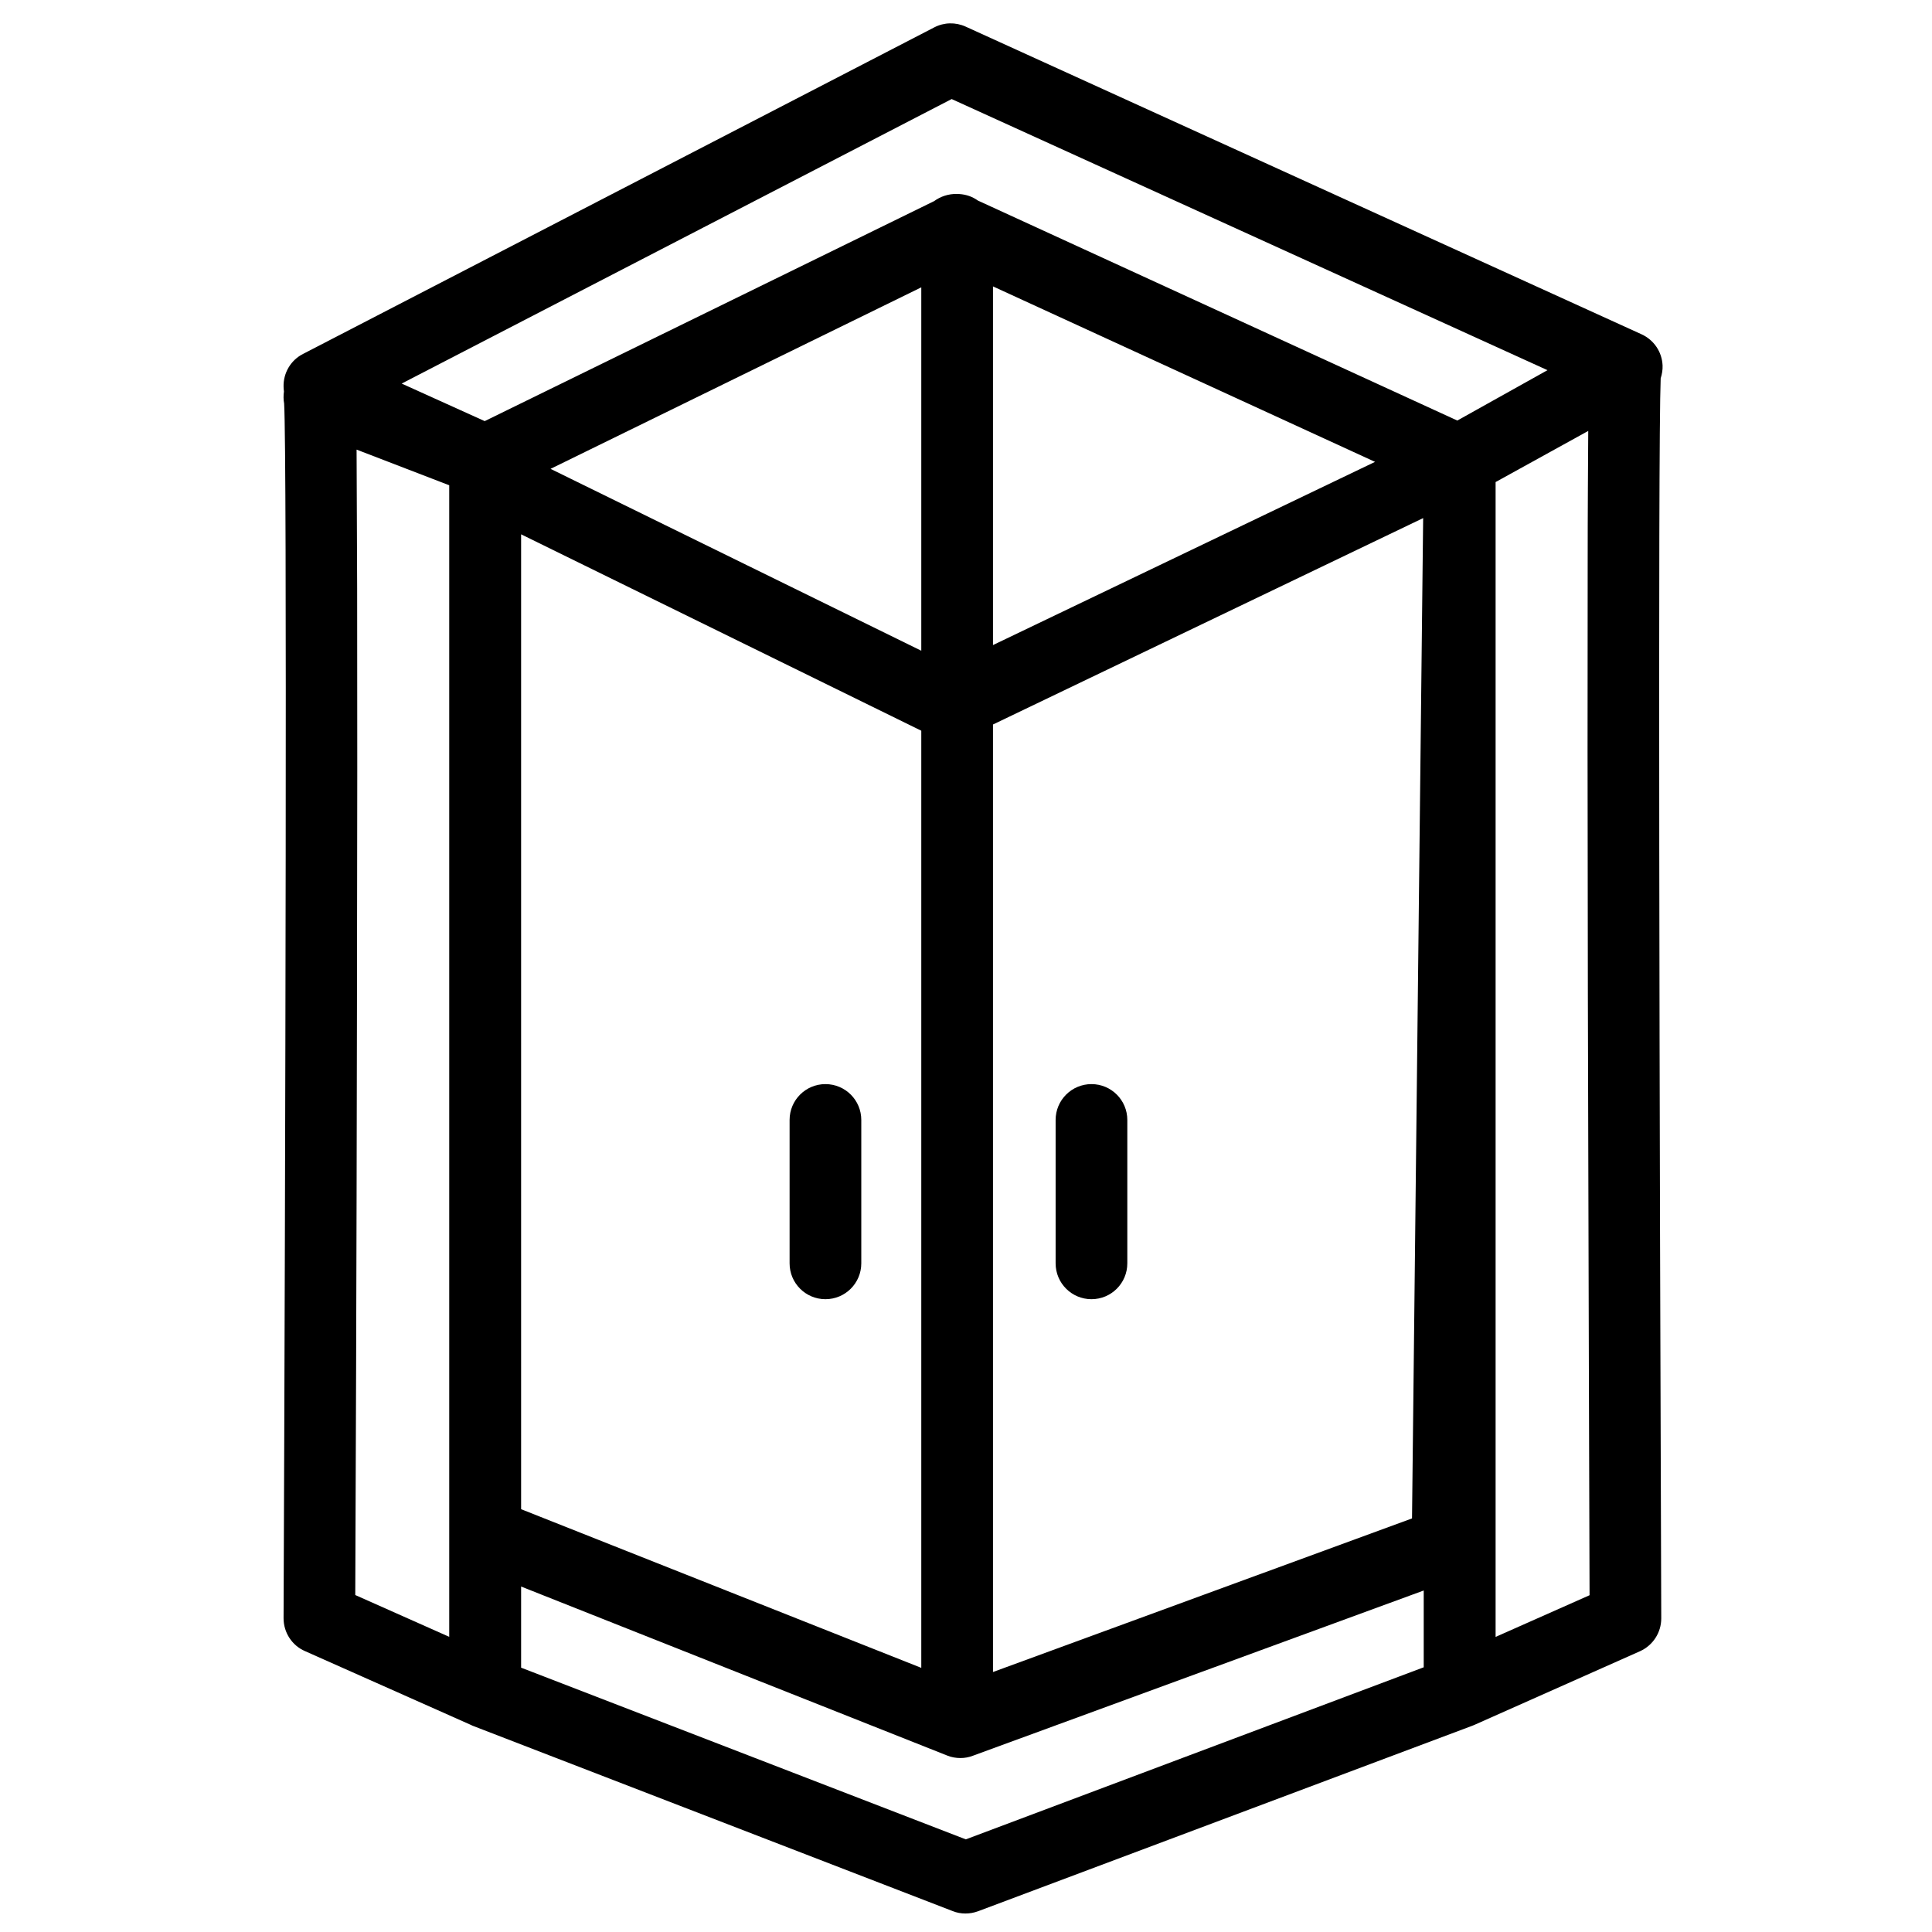 <svg xmlns="http://www.w3.org/2000/svg" viewBox="0 0 1024 1024">
  <path d="M437.5 574.6c-10.5 0-19 8.5-19 19v76c0 10.5 8.5 19 19 19s19-8.5 19-19v-76c0-10.5-8.5-19-19-19zm141 0c-10.5 0-19 8.5-19 19v76c0 10.5 8.5 19 19 19s19-8.5 19-19v-76c0-10.5-8.5-19-19-19z"/>
  <path d="M880.2 200.5c.7-2.2 1.1-4.5 1-6.8-.3-7.2-4.6-13.5-11.1-16.5L511.8 14.1c-5.3-2.4-11.4-2.3-16.6.4L160.6 187.6c-6.5 3.3-10.5 10.1-10.3 17.4 0 .8.1 1.7.2 2.5-.3 2.1-.3 4.3.1 6.4 1.6 27.6.7 398.2-.3 643.8 0 7.5 4.4 14.4 11.3 17.4l87.9 39.1c.1.1.3.1.4.2.2.1.3.1.4.2l254.6 98.3c2.2.9 4.5 1.3 6.8 1.3s4.5-.4 6.7-1.2l261.9-98.3c.2-.1.4-.2.5-.2.2-.1.3-.1.5-.2l87.9-39.1c6.9-3.1 11.3-9.9 11.3-17.4-.9-247.9-1.8-619.9-.3-657.3zM488.3 344.9l-196.5-96.4 196.5-96.2v192.6zm-212.1-61.7 212.1 104.1V884l-212.1-84.1V283.2zM526.3 384l228-109.4-5.9 530.2-222.1 81.4V384zm0-42.1V151.8l202.5 93-202.5 97.1zM504.4 52.5l315.8 143.7-47.8 26.7-254.1-116.6-.9-.6c-3.1-2-6.7-2.9-10.3-2.9-4.3-.1-8.6 1.3-12 3.8L256.9 223.2l-44-19.9L504.4 52.5zM238.2 867.6l-49.9-22.2c.2-40.9.7-176.6.9-310.9.2-93.9.2-168.8.1-222.6-.1-31.9-.2-56.7-.3-73.6l49.1 18.9v610.4zm273.7 107.3-235.7-91v-43l225.9 89.6c2.2.9 4.6 1.3 7 1.3 2.2 0 4.4-.4 6.5-1.2l239-87.6v40.7l-242.7 91.2zm280.8-107.3V255.5l49.1-27.1c-.1 17.1-.3 41-.3 71.2-.1 55-.1 131.6.1 227.6.3 137.7.8 276.8.9 318.3l-49.8 22.1z"/>
</svg>
